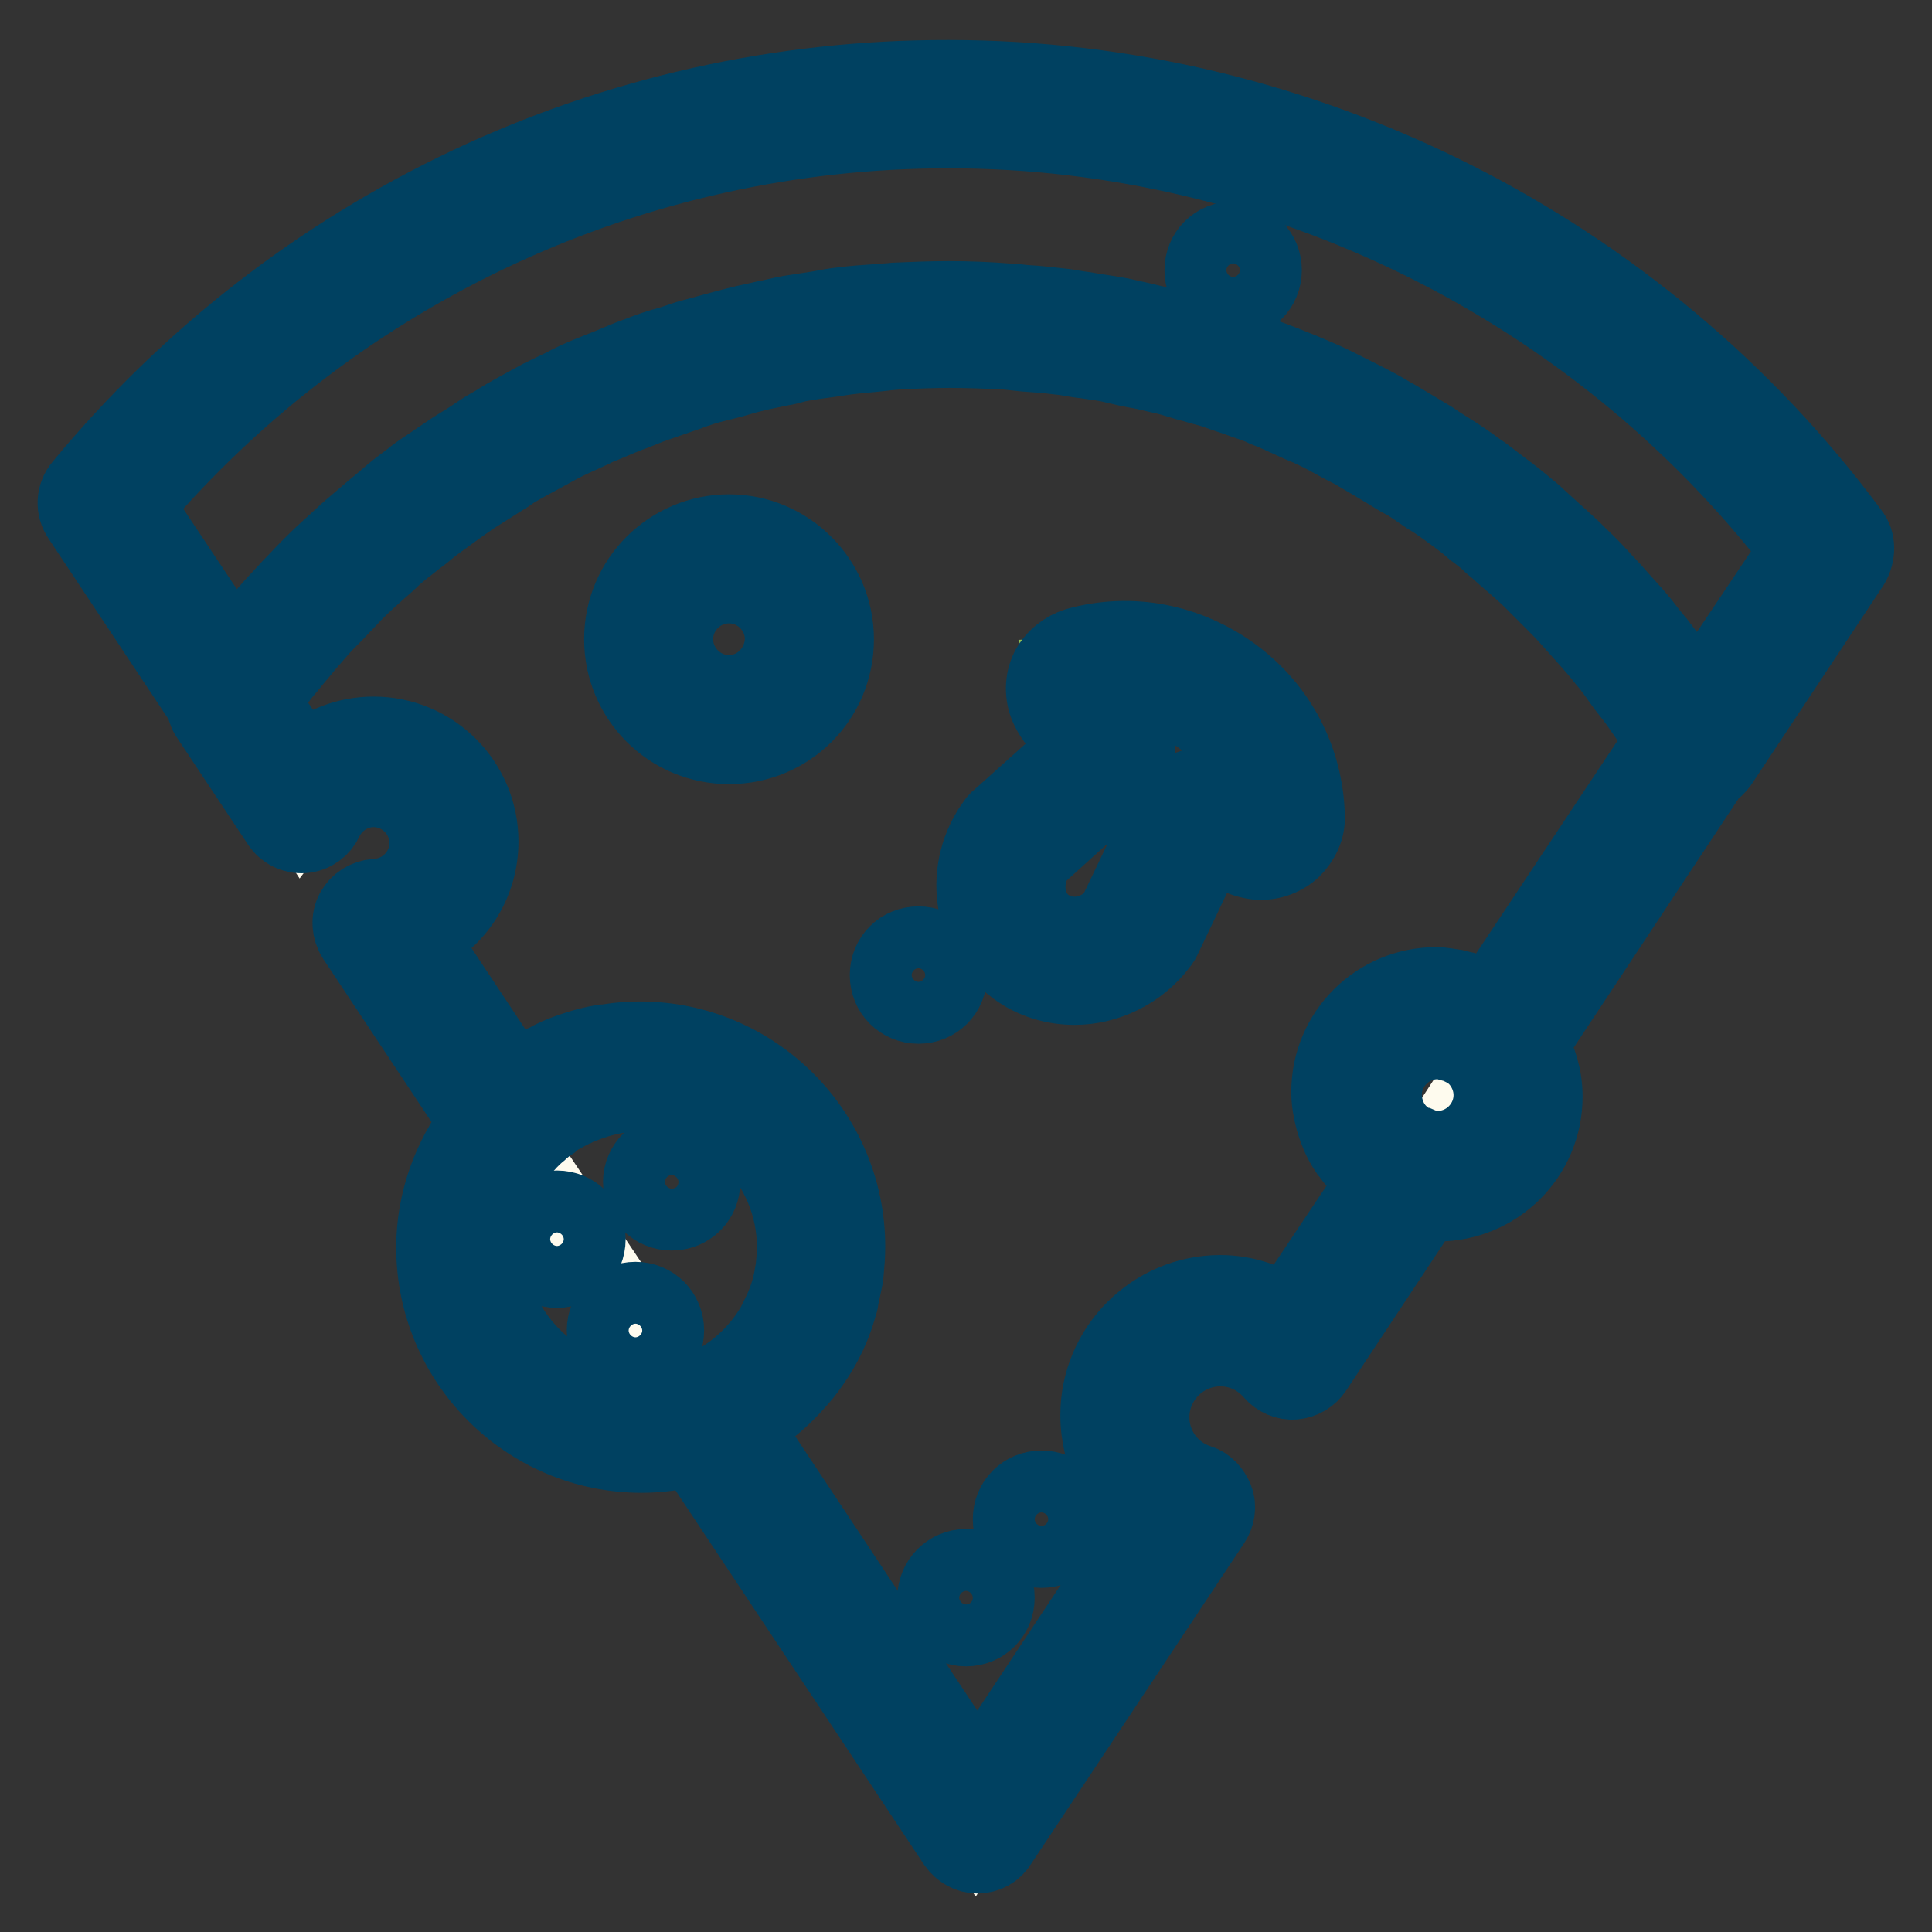 <?xml version="1.0" encoding="utf-8"?>
<!-- Svg Vector Icons : http://www.onlinewebfonts.com/icon -->
<!DOCTYPE svg PUBLIC "-//W3C//DTD SVG 1.1//EN" "http://www.w3.org/Graphics/SVG/1.1/DTD/svg11.dtd">
<svg version="1.1" xmlns="http://www.w3.org/2000/svg" xmlns:xlink="http://www.w3.org/1999/xlink" x="0px" y="0px" viewBox="0 0 256 256" enable-background="new 0 0 256 256" xml:space="preserve">
<rect x="0" y="0" width="256" height="256" fill="#333333" stroke="none"/>
<g> <path stroke-width="10" fill-opacity="0" stroke="#fefbee"  d="M30.5,93.1c0,0,34.2-53,93.4-49.9c59.1,3.1,79.5,29.2,86,35.9S224.5,99,224.5,99l-51.4,79.3 c0,0-11.7-7-18.4-1.6s-5.5,15.9-3.6,18.7s5.3,4.5,5.3,4.5l-27.2,42.3L51.8,126.8c0,0,13.1-7.8,5.6-20.3 c-7.3-12.2-17.4,1.2-17.4,1.2L30.5,93.1z"/> <path stroke-width="10" fill-opacity="0" stroke="#f3ca52"  d="M62.7,165.2c0,12.3,10,22.3,22.3,22.3s22.3-10,22.3-22.3c0-12.3-10-22.3-22.3-22.3S62.7,152.9,62.7,165.2z" /> <path stroke-width="10" fill-opacity="0" stroke="#db443f"  d="M86.8,83.8c0,5.1,4.2,9.3,9.3,9.3s9.3-4.2,9.3-9.3c0-5.1-4.2-9.3-9.3-9.3S86.8,78.7,86.8,83.8z"/> <path stroke-width="10" fill-opacity="0" stroke="#fbdbb2"  d="M181.2,145.3c0,5.1,4.2,9.3,9.3,9.3c5.1,0,9.3-4.2,9.3-9.3c0,0,0,0,0,0c0-5.1-4.2-9.3-9.3-9.3 C185.4,136,181.2,140.2,181.2,145.3C181.2,145.3,181.2,145.3,181.2,145.3z"/> <path stroke-width="10" fill-opacity="0" stroke="#91bf53"  d="M138,125.1c6.6,4.1,14-0.4,15.4-5.4c1.5-5,5.9-12,5.9-12l8.2,2.3c0,0,0.4-13.4-5.5-17.6 c-5.9-4.1-20-3.1-20-3.1l3.6,9.5c0,0-7.9,6.7-11.8,15C130.1,122.2,138,125.1,138,125.1z"/> <path stroke-width="10" fill-opacity="0" stroke="#fbdbb2"  d="M30.5,91.9L14.3,66.4c0,0,49.8-59.9,117.6-52.6c67.7,7.3,110.2,58,110.2,58L225,96.9 c0,0-30.3-49.6-96.9-52.6C64.9,41.5,30.5,91.9,30.5,91.9z"/> <path stroke-width="10" fill-opacity="0" stroke="#004161"  d="M245.3,70.6c-28-37.8-72.7-60.3-119.6-60.3C81.1,10.2,39.2,30,10.8,64.4c-1,1.2-1.1,2.9-0.2,4.2l16.4,24.7 c0.1,0.5,0.2,1,0.5,1.5l9.5,14.3c0.7,1.1,2,1.7,3.2,1.6c1.3-0.1,2.4-0.9,2.9-2c1.2-2.5,3.7-4.1,6.4-4.1c3.9,0,7.1,3.2,7.1,7.1 c0,3.8-3,6.9-6.8,7.1c-1.3,0.1-2.4,0.8-3,1.9s-0.5,2.5,0.2,3.6l16.2,24.4c-3.5,4.6-5.7,10.4-5.7,16.6c0,15.1,12.3,27.5,27.5,27.5 c2.3,0,4.6-0.3,6.8-0.9l34.8,52.4c0.7,1,1.8,1.6,2.9,1.6c1.2,0,2.3-0.6,2.9-1.6l28.3-42.6c0.6-0.9,0.8-2.1,0.4-3.1 c-0.4-1-1.2-1.9-2.2-2.2c-3.8-1.2-6.3-4.7-6.3-8.6c0-5,4.1-9.1,9.1-9.1c2.6,0,5.1,1.1,6.9,3.2c0.7,0.8,1.8,1.3,2.9,1.2 c1.1-0.1,2.1-0.7,2.7-1.6l14.7-22.2c0.5,0.1,1.1,0.2,1.6,0.2c7.8,0,14.2-6.3,14.2-14.2c0-2.5-0.7-4.9-1.9-6.9l23.9-36.1 c0.5-0.3,0.9-0.7,1.2-1.1l17.5-26.4C246.2,73.4,246.2,71.7,245.3,70.6z M64.6,165.2c0-5.4,2.2-10.4,5.6-14c0.4-0.4,0.8-0.8,1.3-1.2 c0.1-0.1,0.1-0.1,0.2-0.2c0.4-0.3,0.8-0.7,1.3-1c0.1-0.1,0.3-0.2,0.4-0.3c0.3-0.3,0.7-0.5,1.1-0.7l0.7-0.4c0.3-0.1,0.5-0.3,0.8-0.4 c0.3-0.2,0.7-0.3,1-0.5c0.1-0.1,0.3-0.1,0.4-0.1c2.3-0.9,4.9-1.5,7.5-1.5c11.2,0,20.4,9.1,20.4,20.4c0,1-0.1,1.9-0.2,2.9l-0.1,0.5 c-0.3,2-0.9,3.8-1.8,5.6c0,0,0,0,0,0.1c-2.3,4.6-6.2,8.2-11.2,10.1c-2.2,0.8-4.6,1.3-7.1,1.3C73.7,185.6,64.6,176.4,64.6,165.2 L64.6,165.2z M182.2,156.5L170.5,174c-2.6-1.7-5.7-2.7-8.8-2.7c-8.9,0-16.2,7.3-16.2,16.2c0,5.5,2.7,10.4,7.1,13.4l-23.1,34.8 L98.5,189l0,0c1-0.6,1.9-1.2,2.8-1.9c0.1-0.1,0.2-0.1,0.3-0.2c1.9-1.4,3.5-3.1,5-4.9c0,0,0,0,0,0c0.7-0.9,1.4-1.9,2-2.9l0,0 c1.2-2,2.1-4.1,2.7-6.4c0.1-0.2,0.1-0.3,0.1-0.5c0.2-0.9,0.4-1.8,0.6-2.8c0-0.3,0.1-0.5,0.1-0.8c0.1-1.1,0.2-2.2,0.2-3.4 c0-15.1-12.3-27.5-27.5-27.5c-1.4,0-2.7,0.1-4,0.3c-0.3,0.1-0.6,0.1-0.9,0.1c-1.2,0.2-2.4,0.5-3.6,0.9c-0.3,0.1-0.6,0.2-0.9,0.3 c-1.1,0.4-2.1,0.8-3.1,1.4c-0.1,0.1-0.3,0.1-0.5,0.2c-1.2,0.6-2.3,1.4-3.3,2.2c-0.1,0.1-0.2,0.1-0.3,0.2l-12.6-19 c4.8-2.3,8.1-7.1,8.1-12.8c0-7.8-6.3-14.2-14.2-14.2c-3.5,0-6.9,1.3-9.4,3.6L34.7,93c0.5-0.7,1-1.4,1.6-2.2 c0.6-0.8,1.2-1.6,1.9-2.4c0.8-1,1.6-1.9,2.4-2.9c0.7-0.8,1.3-1.5,2-2.3c0.8-0.9,1.8-1.8,2.6-2.7c0.7-0.7,1.3-1.4,2-2.1 c0.9-0.9,1.9-1.8,2.9-2.7c0.7-0.6,1.4-1.2,2.1-1.9c1-0.9,2.1-1.7,3.1-2.5c0.7-0.5,1.4-1.1,2-1.6c1.1-0.8,2.2-1.6,3.3-2.4 c0.7-0.5,1.4-1,2-1.4c1.2-0.8,2.4-1.5,3.6-2.3c0.7-0.4,1.3-0.8,2-1.3c1.2-0.7,2.5-1.4,3.8-2.1c0.7-0.4,1.3-0.7,2-1.1 c1.3-0.7,2.7-1.3,4-1.9c0.7-0.3,1.3-0.7,2-0.9c1.4-0.6,2.8-1.2,4.2-1.7c0.7-0.3,1.3-0.5,2-0.8c1.4-0.5,2.9-1,4.3-1.5 c0.7-0.2,1.3-0.5,2-0.7c1.4-0.5,2.9-0.8,4.4-1.2c0.7-0.2,1.4-0.4,2.1-0.6c1.5-0.4,3-0.7,4.5-1c0.7-0.1,1.4-0.3,2.1-0.5 c1.5-0.3,3.1-0.5,4.6-0.7c0.7-0.1,1.4-0.2,2-0.3c1.6-0.2,3.2-0.3,4.9-0.5c0.6-0.1,1.2-0.1,1.9-0.2c2.3-0.1,4.5-0.2,6.8-0.2 c2.5,0,4.9,0.1,7.3,0.2c0.9,0.1,1.9,0.2,2.8,0.3c1.5,0.1,2.9,0.2,4.4,0.4c1.2,0.1,2.3,0.4,3.5,0.5c1.2,0.2,2.4,0.3,3.6,0.6 c1.3,0.3,2.5,0.6,3.8,0.8c1,0.2,2.1,0.5,3.1,0.7c1.3,0.3,2.6,0.8,3.9,1.1c0.9,0.3,1.9,0.5,2.8,0.8c1.3,0.5,2.7,0.9,4,1.4 c0.9,0.3,1.8,0.6,2.6,1c1.3,0.5,2.6,1.1,3.9,1.7c0.8,0.4,1.7,0.7,2.5,1.1c1.3,0.6,2.5,1.3,3.8,2c0.8,0.4,1.6,0.8,2.4,1.3 c1.2,0.7,2.4,1.4,3.7,2.2c0.8,0.5,1.6,1,2.4,1.4c1.2,0.7,2.3,1.6,3.5,2.3c0.8,0.5,1.6,1.1,2.3,1.6c1.1,0.8,2.2,1.6,3.2,2.5 c0.8,0.6,1.6,1.2,2.3,1.9c1,0.8,2,1.8,3,2.6c0.8,0.7,1.6,1.4,2.3,2.1c0.9,0.9,1.8,1.8,2.7,2.7c0.8,0.8,1.6,1.6,2.3,2.4 c0.8,0.9,1.7,1.9,2.5,2.8c0.8,0.9,1.5,1.7,2.2,2.6c0.8,0.9,1.5,1.9,2.2,2.9c0.7,1,1.5,1.9,2.2,2.9c0.7,1,1.4,2,2,2.9 c0.5,0.7,0.9,1.4,1.3,2.1l-22.8,34.3c-0.3-0.2-0.7-0.4-1-0.5c-0.4-0.2-0.8-0.4-1.2-0.5c-0.6-0.2-1.1-0.4-1.7-0.5l-0.8-0.2 c-0.8-0.1-1.6-0.3-2.5-0.3c-7.8,0-14.2,6.3-14.2,14.2c0,0.9,0.1,1.7,0.3,2.6c0,0.2,0.1,0.3,0.1,0.5c0.2,0.8,0.4,1.5,0.7,2.2 c0.1,0.2,0.1,0.3,0.2,0.5c0.3,0.7,0.7,1.4,1.1,2c0.1,0.1,0.2,0.3,0.3,0.4c0.4,0.5,0.7,1,1.2,1.4c0.2,0.2,0.4,0.4,0.6,0.6 C181.2,155.7,181.7,156.1,182.2,156.5L182.2,156.5z M190.5,152.2c-0.7,0-1.4-0.1-2.1-0.4c0,0,0,0-0.1,0c-2.2-0.7-3.8-2.3-4.5-4.4 c0-0.1-0.1-0.2-0.1-0.3c-0.2-0.7-0.3-1.3-0.3-2c0-3.9,3.2-7.1,7.1-7.1c0.5,0,1,0.1,1.5,0.2c0.1,0,0.1,0.1,0.2,0.1 c0.4,0.1,0.8,0.2,1.2,0.4c0,0,0,0,0.1,0c0.9,0.4,1.7,1,2.4,1.8l0,0c1,1.2,1.7,2.8,1.7,4.6C197.6,149,194.4,152.2,190.5,152.2 L190.5,152.2z M225,92.5c-0.3-0.4-0.6-0.8-0.9-1.2c-0.6-0.9-1.3-1.8-1.9-2.7c-0.8-1.2-1.7-2.3-2.6-3.5c-0.7-0.8-1.4-1.7-2-2.5 c-0.9-1.1-1.9-2.2-2.9-3.3c-0.7-0.8-1.4-1.6-2.1-2.3c-1-1.1-2-2.2-3.1-3.2c-0.7-0.7-1.4-1.4-2.2-2.1c-1.1-1-2.2-2-3.3-3 c-0.7-0.7-1.5-1.3-2.2-1.9c-1.2-1-2.4-1.9-3.6-2.8c-0.8-0.6-1.5-1.2-2.3-1.7c-1.2-0.9-2.5-1.8-3.8-2.6c-0.8-0.5-1.6-1-2.3-1.5 c-1.3-0.8-2.7-1.6-4-2.4c-0.8-0.5-1.6-0.9-2.4-1.4c-1.4-0.8-2.8-1.5-4.2-2.2c-0.8-0.4-1.6-0.8-2.4-1.2c-1.4-0.7-2.9-1.3-4.3-1.9 c-0.8-0.3-1.7-0.7-2.5-1c-1.5-0.6-3-1.1-4.4-1.6c-0.8-0.3-1.7-0.6-2.5-0.9c-1.5-0.5-3-0.9-4.6-1.4c-0.9-0.3-1.8-0.5-2.6-0.7 c-1.6-0.4-3.1-0.7-4.7-1.1c-0.9-0.2-1.8-0.4-2.7-0.6c-1.6-0.3-3.2-0.5-4.9-0.8c-0.9-0.1-1.8-0.3-2.6-0.4c-1.7-0.2-3.5-0.4-5.3-0.5 c-0.8-0.1-1.6-0.2-2.3-0.2c-2.5-0.2-5.1-0.3-7.7-0.3c-2.4,0-4.8,0.1-7.1,0.2c-0.8,0.1-1.7,0.1-2.5,0.2c-1.5,0.1-3,0.2-4.5,0.4 c-1,0.1-2.1,0.3-3.1,0.5c-1.3,0.2-2.6,0.4-3.9,0.6c-1.1,0.2-2.2,0.5-3.3,0.7c-1.2,0.3-2.4,0.5-3.5,0.8c-1.2,0.3-2.3,0.6-3.4,0.9 c-1.1,0.3-2.2,0.6-3.3,0.9c-1.2,0.4-2.3,0.8-3.5,1.1c-1,0.3-2.1,0.7-3.1,1.1c-1.2,0.4-2.3,0.9-3.5,1.4c-1,0.4-2,0.8-3,1.2 c-1.2,0.5-2.3,1-3.4,1.6c-1,0.5-1.9,0.9-2.9,1.4c-1.1,0.6-2.2,1.2-3.3,1.8c-0.9,0.5-1.8,1-2.7,1.6c-1.1,0.6-2.2,1.3-3.2,2 c-0.9,0.6-1.8,1.1-2.7,1.7c-1,0.7-2.1,1.4-3.1,2.1c-0.9,0.6-1.8,1.2-2.6,1.9c-1,0.7-2,1.5-2.9,2.3c-0.8,0.7-1.7,1.4-2.5,2.1 c-0.9,0.8-1.9,1.6-2.8,2.4l-2.5,2.3c-0.9,0.8-1.8,1.7-2.6,2.5c-0.8,0.8-1.6,1.7-2.4,2.5c-0.8,0.9-1.6,1.7-2.4,2.6 c-0.8,0.9-1.6,1.8-2.3,2.7c-0.7,0.9-1.5,1.8-2.2,2.7c-0.2,0.2-0.4,0.4-0.5,0.7L18,67c27-31.6,66.1-49.7,107.7-49.7 c43.9,0,85.7,20.7,112.5,55.5L225,92.5z"/> <path stroke-width="10" fill-opacity="0" stroke="#004161"  d="M96.6,70.5c-7.8,0-14.2,6.3-14.2,14.2c0,7.8,6.3,14.2,14.2,14.2s14.2-6.3,14.2-14.2 C110.8,76.9,104.4,70.5,96.6,70.5z M96.6,91.8c-3.9,0-7.1-3.2-7.1-7.1c0-3.9,3.2-7.1,7.1-7.1c3.9,0,7.1,3.2,7.1,7.1 C103.6,88.6,100.5,91.8,96.6,91.8z M163.4,89.4c-6-4.4-13.5-5.9-20.7-3.9c-1.6,0.5-3,1.6-3.8,3.1c-0.8,1.6-0.8,3.5-0.1,5.1 c0.9,2,2.4,3.4,3.6,4.5c0.2,0.2,0.4,0.4,0.7,0.6l-10.7,9.6c-0.2,0.1-0.3,0.3-0.5,0.5c-4.6,6.1-3.5,14.8,2.7,19.4 c2.3,1.7,5,2.5,7.8,2.5c4.2,0,8.5-2,11.3-5.7c0.1-0.2,0.3-0.4,0.4-0.6l6.2-13c0.3,0.1,0.5,0.3,0.8,0.5c1.4,0.8,3.2,1.9,5.3,2.2 c1.8,0.2,3.6-0.4,4.9-1.6c1.2-1.2,2-2.8,1.9-4.5C173,100.6,169.4,93.8,163.4,89.4L163.4,89.4z M164.7,105.9c-1.8-1-6.5-3.9-9.8,0.7 c-0.1,0.2-0.3,0.4-0.4,0.6l-6.7,14c-2.3,2.8-6.3,3.5-9.2,1.4c-2.7-2-3.2-6.1-1.2-9.1l11.5-10.4c0.2-0.2,0.3-0.3,0.5-0.5 c3.4-4.5-0.7-8.2-2.2-9.6c-0.3-0.3-0.7-0.7-1-1c4.6-0.8,9.2,0.3,13,3.1s6.2,6.9,6.8,11.6C165.5,106.4,165.1,106.1,164.7,105.9z"/> <path stroke-width="10" fill-opacity="0" stroke="#004161"  d="M117.6,129.2c0,2.3,1.8,4.1,4.1,4.1c2.3,0,4.1-1.8,4.1-4.1s-1.8-4.1-4.1-4.1 C119.4,125.1,117.6,126.9,117.6,129.2z"/> <path stroke-width="10" fill-opacity="0" stroke="#004161"  d="M84.9,156.6c0,2.3,1.8,4.1,4.1,4.1c2.3,0,4.1-1.8,4.1-4.1s-1.8-4.1-4.1-4.1 C86.8,152.5,84.9,154.4,84.9,156.6z"/> <path stroke-width="10" fill-opacity="0" stroke="#004161"  d="M69.7,164.2c0,2.3,1.8,4.1,4.1,4.1s4.1-1.8,4.1-4.1l0,0c0-2.3-1.8-4.1-4.1-4.1S69.7,161.9,69.7,164.2 L69.7,164.2z"/> <path stroke-width="10" fill-opacity="0" stroke="#004161"  d="M80.1,176.3c0,2.3,1.8,4.1,4.1,4.1c2.3,0,4.1-1.8,4.1-4.1s-1.8-4.1-4.1-4.1C81.9,172.2,80.1,174,80.1,176.3 z"/> <path stroke-width="10" fill-opacity="0" stroke="#004161"  d="M159.3,35.8c0,2.3,1.8,4.1,4.1,4.1c2.3,0,4.1-1.8,4.1-4.1c0-2.3-1.8-4.1-4.1-4.1 C161.1,31.7,159.3,33.5,159.3,35.8z"/> <path stroke-width="10" fill-opacity="0" stroke="#004161"  d="M133.9,201.3c0,2.3,1.8,4.1,4.1,4.1c2.3,0,4.1-1.8,4.1-4.1l0,0c0-2.3-1.8-4.1-4.1-4.1 C135.7,197.2,133.9,199,133.9,201.3L133.9,201.3z"/> <path stroke-width="10" fill-opacity="0" stroke="#004161"  d="M123.9,211.7c0,2.3,1.8,4.1,4.1,4.1c2.3,0,4.1-1.8,4.1-4.1c0-2.3-1.8-4.1-4.1-4.1 C125.7,207.6,123.9,209.5,123.9,211.7z"/></g>
</svg>